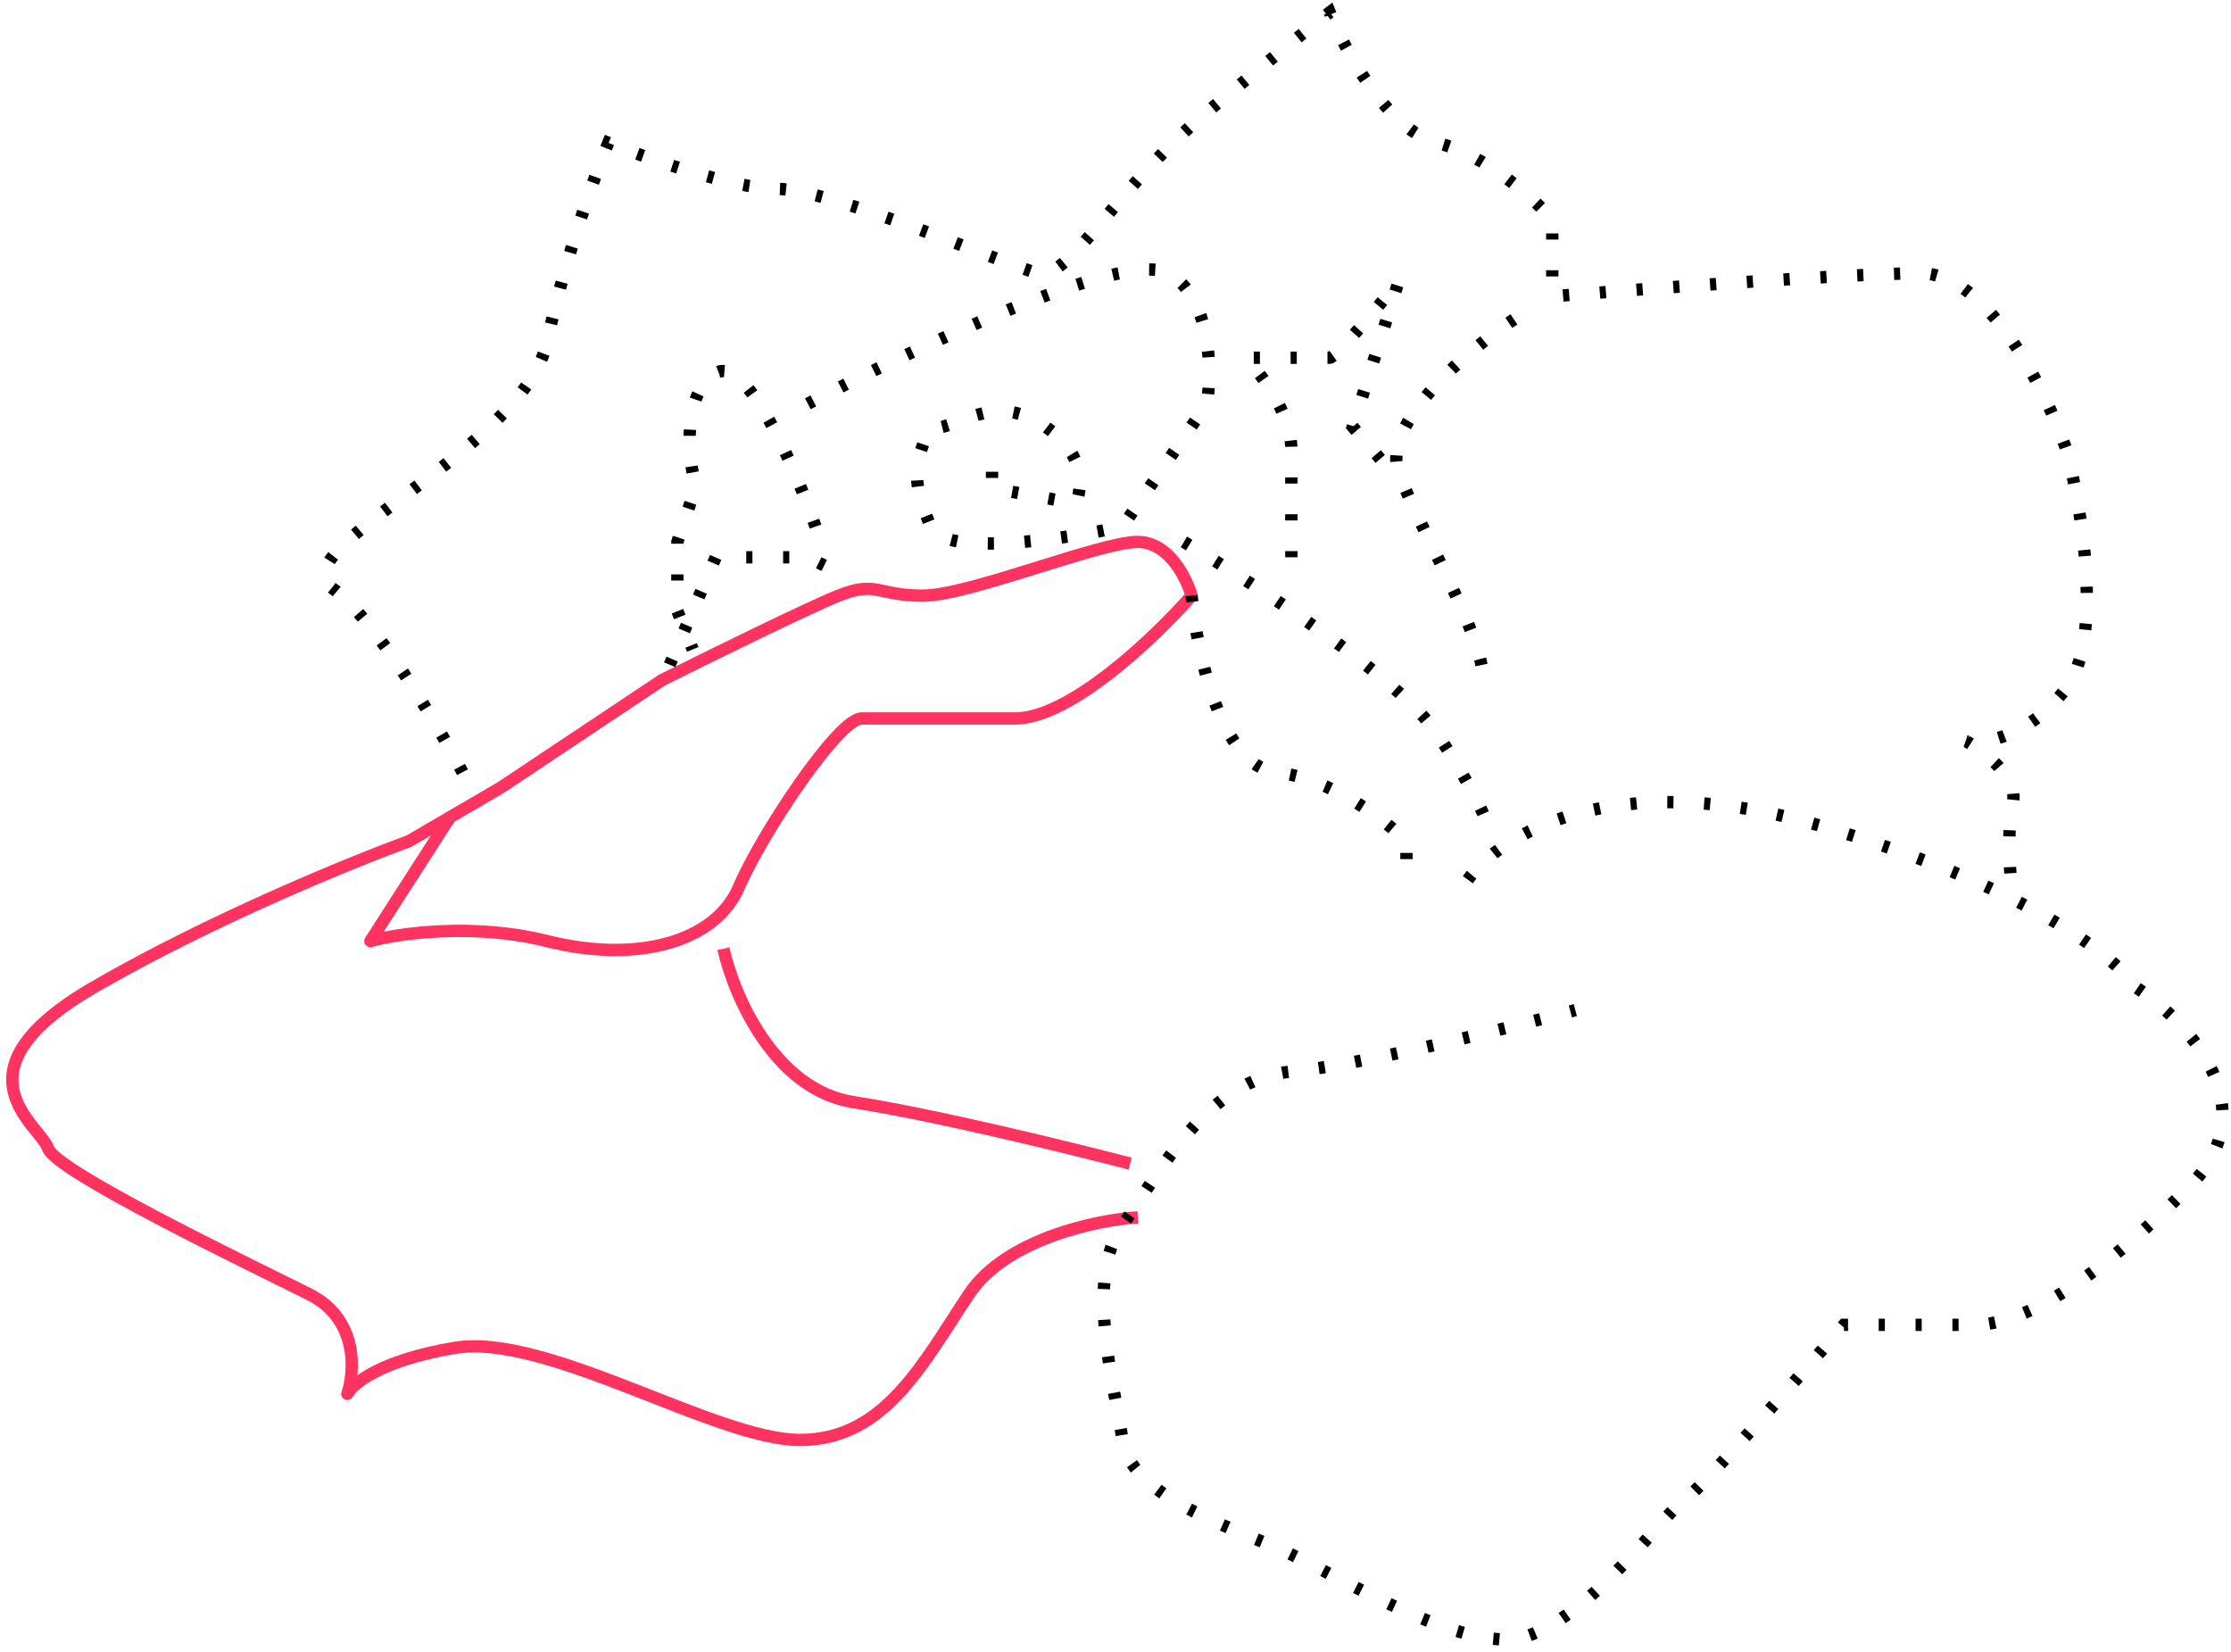 <svg width="181" height="134" viewBox="0 0 181 134" fill="none" xmlns="http://www.w3.org/2000/svg">
<path d="M66.162 42.717C64.502 37.943 60.558 28.77 58.068 30.264C55.577 31.759 55.785 36.283 56.2 38.358V40.226L54.955 43.962V49.566L56.2 52.679" stroke="black" stroke-dasharray="0.5 2.49"/>
<path d="M92.313 98.755C88.992 98.962 81.604 100.498 78.615 104.981C74.879 110.585 71.766 116.811 64.917 116.811C58.068 116.811 44.37 108.094 36.898 109.34C30.921 110.336 28.596 112.245 28.181 113.075C28.804 111.208 29.053 106.974 25.068 104.981C20.087 102.491 4.521 95.019 3.898 93.151C3.275 91.283 -4.196 86.924 7.634 80.076C17.098 74.596 28.596 69.906 33.162 68.245L40.634 63.887L53.709 55.17C57.445 53.302 65.54 49.317 68.03 48.321C71.143 47.075 71.143 48.321 74.879 48.321C78.615 48.321 89.2 43.962 92.313 43.962C94.804 43.962 96.257 46.868 96.672 48.321C93.766 51.642 86.834 58.283 82.351 58.283C76.747 58.283 71.766 58.283 69.898 58.283C68.03 58.283 61.804 67.623 59.936 71.981C58.068 76.34 51.841 78.208 44.37 76.34C38.392 74.845 32.332 75.717 30.049 76.34L36.5 66.298" stroke="#FF335F" stroke-linejoin="round"/>
<path d="M37.521 62.642C35.445 58.698 30.422 50.189 26.936 47.698C22.577 44.585 42.502 36.491 44.37 27.774C45.864 20.8 48.313 14.075 49.351 11.585C52.464 12.83 59.562 15.321 63.049 15.321C67.407 15.321 81.728 21.547 84.219 22.17C86.709 22.793 90.445 15.321 97.917 9.094C103.894 4.113 107.049 1.623 107.879 1C109.124 4.113 112.611 10.589 116.596 11.585C120.581 12.581 124.483 16.151 125.936 17.811V24.038C133.615 23.415 150.343 22.17 155.822 22.17C161.302 22.17 165.992 31.717 167.653 36.491C168.898 41.264 170.641 51.807 167.653 55.792C164.664 59.777 161.011 60.358 159.558 60.151C161.011 60.981 163.792 63.14 163.294 65.132C162.796 67.124 163.087 71.359 163.294 73.226" stroke="black" stroke-dasharray="0.5 2.49"/>
<path d="M119.087 71.359C121.577 67.83 130.792 62.019 147.728 67C164.664 71.981 171.804 77.793 173.256 80.076C177.407 82.774 184.09 89.789 177.615 96.264C169.521 104.358 163.917 107.472 160.181 107.472C157.192 107.472 151.879 107.472 149.596 107.472C145.653 112.038 137.517 121.294 136.521 121.792C135.275 122.415 127.804 133 122.2 133C116.596 133 107.879 127.396 103.521 125.528C99.162 123.66 91.69 121.17 91.068 116.811C90.445 112.453 87.955 103.736 91.068 99.377C94.181 95.019 97.917 87.547 104.766 86.924C110.245 86.426 122.407 83.396 127.804 81.943" stroke="black" stroke-dasharray="0.5 2.49"/>
<path d="M58.69 76.962C59.521 80.698 62.8 88.419 69.275 89.415C75.751 90.411 86.917 93.151 91.69 94.396" stroke="#FF335F" stroke-linejoin="round"/>
<path d="M96.672 48.321C97.087 52.887 99.038 62.143 103.521 62.642C108.004 63.14 112.445 66.585 114.106 68.245V71.981" stroke="black" stroke-dasharray="0.5 2.49"/>
<path d="M65.54 32.755C73.841 28.396 91.317 20.177 94.804 22.17C98.29 24.162 98.332 30.057 97.917 32.755L91.068 42.717C86.294 43.755 76.498 45.208 75.502 42.717C74.505 40.226 73.634 38.358 75.502 34.623C77.162 35.245 80.483 31.509 84.841 34.623C87.679 36.649 87.955 38.774 87.332 40.849L80.483 39.604V37.113" stroke="black" stroke-dasharray="0.5 2.49"/>
<path d="M96.049 43.962C101.653 47.283 113.607 55.045 116.596 59.528C119.585 64.011 120.747 66.793 120.955 67.623" stroke="black" stroke-dasharray="0.5 2.49"/>
<path d="M122.822 25.906C119.087 28.396 111.988 34.374 113.483 38.358C115.351 43.34 120.332 51.434 120.332 55.17" stroke="black" stroke-dasharray="0.5 2.49"/>
<path d="M104.766 45.208C104.766 43.547 104.766 39.479 104.766 36.491C104.766 33.502 102.275 30.264 101.03 29.019C103.106 29.019 107.381 29.019 107.879 29.019C108.377 29.019 111.822 24.868 113.483 22.793L109.747 34.623L113.483 38.981" stroke="black" stroke-dasharray="0.5 2.49"/>
<path d="M54.332 53.925L58.068 45.208H65.54L68.03 46.453" stroke="black" stroke-dasharray="0.5 2.49"/>
</svg>
